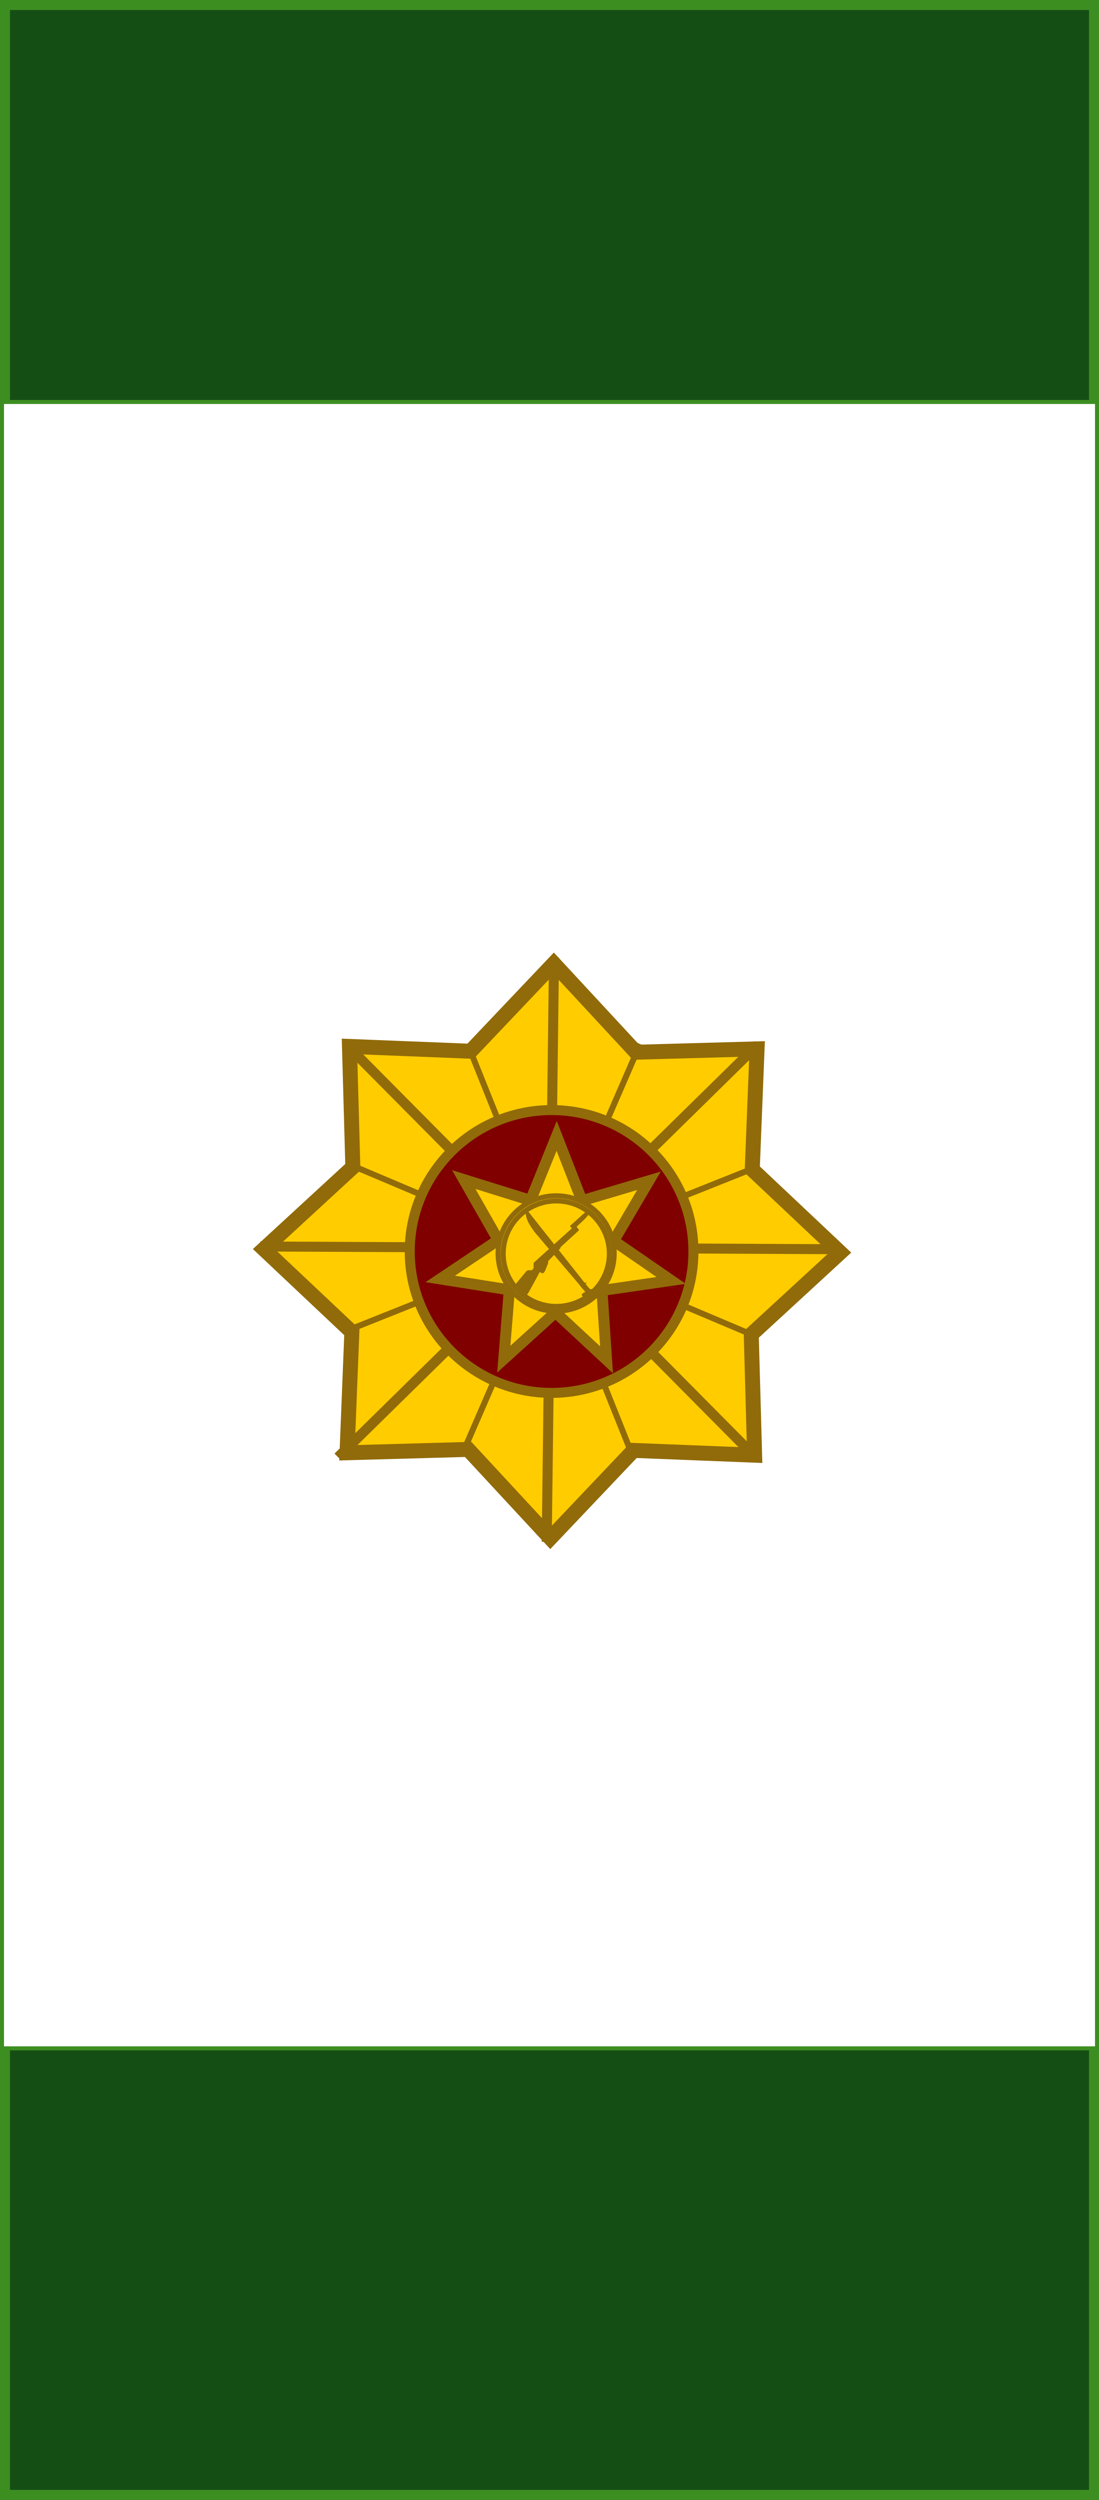 <?xml version="1.0" encoding="UTF-8" standalone="no"?>
<!-- Created with Inkscape (http://www.inkscape.org/) -->

<svg
   width="550mm"
   height="1250mm"
   viewBox="0 0 550 1250"
   version="1.1"
   id="svg2767"
   inkscape:version="1.2 (dc2aedaf03, 2022-05-15)"
   sodipodi:docname="PRK_Officer_Cadet_Bagde.svg"
   xmlns:inkscape="http://www.inkscape.org/namespaces/inkscape"
   xmlns:sodipodi="http://sodipodi.sourceforge.net/DTD/sodipodi-0.dtd"
   xmlns="http://www.w3.org/2000/svg"
   xmlns:svg="http://www.w3.org/2000/svg">
  <rect x="0" y="0" width="550" height="1250" fill="#333333" stroke="none"/>
  <sodipodi:namedview
     id="namedview2769"
     pagecolor="#ffffff"
     bordercolor="#666666"
     borderopacity="1.0"
     inkscape:showpageshadow="2"
     inkscape:pageopacity="0.0"
     inkscape:pagecheckerboard="0"
     inkscape:deskcolor="#d1d1d1"
     inkscape:document-units="mm"
     showgrid="false"
     inkscape:zoom="0.13753759"
     inkscape:cx="1021.5389"
     inkscape:cy="2362.9904"
     inkscape:window-width="1920"
     inkscape:window-height="1017"
     inkscape:window-x="-8"
     inkscape:window-y="-8"
     inkscape:window-maximized="1"
     inkscape:current-layer="layer1" />
  <defs
     id="defs2764" />
  <g
     inkscape:label="Layer 1"
     inkscape:groupmode="layer"
     id="layer1"
     transform="translate(331.002,476.5)">
    <rect
       style="fill:#154e15;fill-opacity:1;fill-rule:evenodd;stroke:#3d8e21;stroke-width:5;stroke-dasharray:none;stroke-opacity:1;paint-order:stroke fill markers"
       id="rect22948"
       width="545"
       height="1245"
       x="-328.502"
       y="-474" />
    <rect
       style="fill:#ffffff;fill-opacity:1;fill-rule:evenodd;stroke:#3d8e21;stroke-width:2;stroke-dasharray:none;stroke-opacity:1;paint-order:stroke fill markers"
       id="rect86695"
       width="548"
       height="823.205"
       x="-330.002"
       y="-275.5" />
    <g
       id="g24716-18"
       transform="matrix(1.538,0,0,1.532,-362.032,-94.832)"
       style="stroke-width:0.652">
      <path
         sodipodi:type="star"
         style="fill:#ffcc00;fill-opacity:1;fill-rule:evenodd;stroke:#916b09;stroke-width:37.793;stroke-dasharray:none;stroke-opacity:1;paint-order:stroke fill markers"
         id="path13535-61"
         inkscape:flatsided="false"
         sodipodi:sides="8"
         sodipodi:cx="-1754.7533"
         sodipodi:cy="583.41022"
         sodipodi:r1="544.92859"
         sodipodi:r2="726.57147"
         sodipodi:arg1="-0.95344119"
         sodipodi:arg2="-0.56074211"
         inkscape:rounded="0"
         inkscape:randomized="0"
         d="m -1439.305,139.069 299.856,57.94 -78.052,295.26 171.061,253 -263.972,153.589 -57.94,299.856 -295.26,-78.052 -253,171.061 -153.589,-263.972 -299.856,-57.94 78.052,-295.26 -171.061,-253 263.972,-153.589 57.94,-299.856 295.26,78.052 253,-171.061 z"
         transform="matrix(0.126,-0.028,0.028,0.126,404.572,36.471)"
         inkscape:transform-center-x="-3.1827928e-06" />
      <path
         style="fill:#916b09;fill-opacity:1;stroke:#916b09;stroke-width:3.258;stroke-linecap:butt;stroke-linejoin:miter;stroke-dasharray:none;stroke-opacity:1"
         d="M 132.531,91.417 265.99,226.455"
         id="path14634-7" />
      <path
         style="fill:none;stroke:#916b09;stroke-width:3.258;stroke-linecap:butt;stroke-linejoin:miter;stroke-dasharray:none;stroke-opacity:1"
         d="M 130.162,226.455 266.78,91.812"
         id="path14774-9" />
      <path
         style="fill:none;stroke:#916b09;stroke-width:3.258;stroke-linecap:butt;stroke-linejoin:miter;stroke-dasharray:none;stroke-opacity:1"
         d="M 200.446,63.382 198.076,254.095"
         id="path14776-1" />
      <path
         style="fill:none;stroke:#916b09;stroke-width:3.258;stroke-linecap:butt;stroke-linejoin:miter;stroke-dasharray:none;stroke-opacity:1"
         d="m 104.892,157.699 188.342,0.895"
         id="path14778-58" />
      <path
         style="fill:none;stroke:#916b09;stroke-width:1.954;stroke-linecap:butt;stroke-linejoin:miter;stroke-dasharray:none;stroke-opacity:1"
         d="M 132.926,130.507 265.99,186.97"
         id="path14780-0" />
      <path
         style="fill:none;stroke:#916b09;stroke-width:1.954;stroke-linecap:butt;stroke-linejoin:miter;stroke-dasharray:none;stroke-opacity:1"
         d="M 228.473,91.629 170.838,224.88"
         id="path14782-3" />
      <path
         style="fill:none;stroke:#916b09;stroke-width:1.954;stroke-linecap:butt;stroke-linejoin:miter;stroke-dasharray:none;stroke-opacity:1"
         d="M 172.411,91.812 225.716,225.271"
         id="path14784-7" />
      <path
         style="fill:none;stroke:#916b09;stroke-width:1.954;stroke-linecap:butt;stroke-linejoin:miter;stroke-dasharray:none;stroke-opacity:1"
         d="M 265.596,132.086 132.531,185.391"
         id="path14786-4" />
      <ellipse
         style="fill:#800000;fill-opacity:1;fill-rule:evenodd;stroke:#916b09;stroke-width:3.258;stroke-dasharray:none;stroke-opacity:1;paint-order:stroke fill markers"
         id="path5586-1-85"
         cx="199.656"
         cy="159.331"
         rx="46.154"
         ry="46.154" />
      <path
         sodipodi:type="star"
         style="fill:#ffcc00;fill-rule:evenodd;stroke:#916b09;stroke-width:5.977;stroke-dasharray:none;stroke-opacity:1;paint-order:stroke fill markers"
         id="path4689-5-7"
         inkscape:flatsided="false"
         sodipodi:sides="7"
         sodipodi:cx="-279.46799"
         sodipodi:cy="236.83728"
         sodipodi:r1="64.123993"
         sodipodi:r2="32.062"
         sodipodi:arg1="-1.0699758"
         sodipodi:arg2="-0.62117682"
         inkscape:rounded="0"
         inkscape:randomized="0"
         d="m -248.679,180.588 -4.716,37.589 37.101,7.661 -32.329,19.749 17.143,33.783 -35.597,-12.962 -15.725,34.466 -12.06,-35.913 -36.751,9.195 20.558,-31.82 -30.103,-23 37.696,-3.766 -0.787,-37.876 26.448,27.124 z"
         inkscape:transform-center-x="0.10154563"
         inkscape:transform-center-y="-55.612797"
         transform="matrix(0.529,-0.284,0.285,0.527,281.395,-44.187)" />
      <ellipse
         style="fill:#ffcc00;fill-rule:evenodd;stroke:#916b09;stroke-width:1.629;stroke-opacity:1;paint-order:stroke fill markers"
         id="path5586-0-09"
         cx="201.141"
         cy="159.978"
         rx="18.893"
         ry="18.831" />
      <ellipse
         style="fill:#ffcc00;fill-rule:evenodd;stroke:#916b09;stroke-width:1.629;stroke-opacity:1;paint-order:stroke fill markers"
         id="path5588-1-26"
         cx="201.186"
         cy="160.047"
         rx="17.265"
         ry="17.209" />
      <path
         style="fill:none;fill-opacity:1;fill-rule:evenodd;stroke:none;stroke-width:0.383;stroke-linecap:round;stroke-linejoin:miter;stroke-miterlimit:4;stroke-dasharray:none;stroke-dashoffset:0;stroke-opacity:1"
         d="m 205.863,158.462 a 5.285,5.625 0 0 1 -5.285,5.625 5.285,5.625 0 0 1 -5.285,-5.625 5.285,5.625 0 0 1 5.285,-5.625 5.285,5.625 0 0 1 5.285,5.625 z"
         id="path6864-4-7"
         inkscape:connector-curvature="0" />
      <g
         id="g72578-8-49"
         style="fill:#916b09;fill-opacity:1;stroke:#916b09;stroke-width:0.935;stroke-dasharray:none;stroke-opacity:1"
         transform="matrix(0.693,0.032,-0.004,0.7,292.889,118.211)">
        <path
           d="m -146.07,46.45 c 0.176,4.152 1.919,6.291 4.204,9.401 l 21.859,24.365 1.116,-1.124 z"
           class="Y b j"
           id="path185-0-2"
           style="fill:#916b09;fill-opacity:1;stroke:#916b09;stroke-width:0.935;stroke-dasharray:none;stroke-opacity:1" />
        <path
           d="m -118.827,79.199 -1.224,1.083 c 0.889,0.969 1.856,1.95 2.462,2.87 -0.679,0.441 -1.885,1.05 -1.816,1.32 0.63,0.683 1.972,-0.112 2.714,-0.797 0.081,-0.075 0.679,0.149 0.754,0.069 0.419,-0.442 0.24,-1.324 0.304,-1.642 -0.888,0.189 -2.125,-1.901 -3.196,-2.903 z"
           fill="#4e270b"
           stroke="#391c08"
           class="Y"
           id="path193-9-0"
           style="fill:#916b09;fill-opacity:1;stroke:#916b09;stroke-width:0.935;stroke-dasharray:none;stroke-opacity:1" />
      </g>
      <g
         inkscape:transform-center-y="1.4238781"
         inkscape:transform-center-x="0.34237022"
         transform="matrix(0.895,-0.809,0.725,0.912,-1100.267,648.374)"
         id="g6878-3-6"
         style="fill:#916b09;fill-opacity:1;stroke:#916b09;stroke-width:0.55;stroke-dasharray:none;stroke-opacity:1">
        <path
           sodipodi:nodetypes="ccccccccccccccccccccccccc"
           style="fill:#916b09;fill-opacity:1;stroke:#916b09;stroke-width:0.55;stroke-linecap:butt;stroke-linejoin:miter;stroke-dasharray:none;stroke-opacity:1"
           d="m 1084.926,441.246 c 0,0 0,0.697 0.856,0.435 0.858,-0.262 6.331,-2.329 6.331,-2.329 l 0.303,0.822 c 0,0 0.073,0.219 0.469,0.116 0.395,-0.103 1.946,-0.968 1.946,-0.968 0,0 0.429,-0.266 0.514,-0.585 l 4.798,-0.391 0.377,-0.219 6.517,-0.057 0.097,-1.179 c 0,0 3.03,0.097 4.287,-0.151 1.257,-0.248 0.885,-0.165 0.885,-0.165 0,0 0.37,-0.407 -0.199,-0.468 -0.57,-0.061 -5.739,-0.007 -5.739,-0.007 v 0.85 l -13.938,-0.011 c 0,0 -0.121,-0.083 -0.428,0.368 -0.307,0.451 -0.616,0.778 -0.979,0.833 -0.362,0.056 -0.734,-0.044 -1.057,-0.358 -0.323,-0.314 -0.278,-0.512 -0.945,-0.413 -0.667,0.099 -3.85,0.585 -3.85,0.585 0,0 -0.544,0.13 -0.52,0.777 0.024,0.647 0.278,2.517 0.278,2.517 z"
           id="path6874-6-15"
           inkscape:connector-curvature="0" />
        <path
           id="path6876-9-4"
           transform="rotate(-20.741)"
           style="opacity:1;fill:#916b09;fill-opacity:1;fill-rule:evenodd;stroke:#916b09;stroke-width:0.55;stroke-linecap:round;stroke-linejoin:miter;stroke-miterlimit:4;stroke-dasharray:none;stroke-dashoffset:0;stroke-opacity:1"
           d="m 866.248,797.88 h 0.379 c 0.166,0 0.3,0.134 0.3,0.3 v 0.061 c 0,0.166 -0.134,0.3 -0.3,0.3 h -0.379 c -0.166,0 -0.3,-0.134 -0.3,-0.3 v -0.061 c 0,-0.166 0.134,-0.3 0.3,-0.3 z m 1.798,-1.078 0.274,-0.724 m -0.591,0.604 0.274,-0.724 m 0.069,1.176 c -0.061,0.161 -0.241,0.242 -0.402,0.181 -0.161,-0.061 -0.242,-0.241 -0.181,-0.402 0.061,-0.161 0.241,-0.242 0.402,-0.181 0.161,0.061 0.242,0.241 0.181,0.402 z m 11.843,3.314 -0.412,1.089 m -13.314,-5.713 1.591,0.602 m 0.373,0.141 4.197,1.59 m 0.47,0.178 5.26,1.992 m 0.474,0.179 1.122,0.425 m -21.334,-4.058 c 0,0 -0.155,0.673 0.646,0.71 0.802,0.037 6.642,0.037 6.642,0.037 0.749,0.008 1.396,0.095 2.19,0.29 l 5.545,1.612 c 0.334,0.086 0.65,-0.005 0.65,-0.005 l 6.115,2.254 0.713,-1.882 -0.627,-0.237 -0.301,0.795 -12.829,-4.858 c -0.3,-0.114 -0.436,-0.097 -0.733,0.104 -0.297,0.2 -0.646,0.543 -1.21,0.433 -0.504,-0.099 -0.793,-0.538 -0.917,-0.874 -0.124,-0.337 -0.267,-0.482 -0.682,-0.556 -0.414,-0.073 -3.808,-0.817 -3.808,-0.817 0,0 -0.555,-0.165 -0.762,0.542 -0.175,0.597 -0.631,2.452 -0.631,2.452 z m 22.544,3.04 4.694,1.778 c 0.327,0.124 0.364,0.549 -0.184,0.457 -0.545,-0.092 -1.99,-0.441 -4.744,-1.484 m -8.114,-2.963 -0.544,1.436 m 0.988,-1.3 -0.529,1.396 m -0.618,-1.841 -0.18,0.476 m -1.173,-0.973 -0.165,0.434 m -0.986,-0.87 -0.161,0.425 m 0.651,0.995 1.877,0.624 m 7.032,1.493 -0.411,1.085 m -0.027,-1.235 -0.411,1.084 m -12.148,-3.285 -0.008,0.876 c 0,0 0.033,0.282 0.397,0.275 0.364,-0.008 2.163,-0.216 2.163,-0.216 0,0 0.49,-0.064 0.665,-0.325"
           inkscape:connector-curvature="0"
           sodipodi:nodetypes="sssssssssccccccccccccccccccccccccccccccccccccccccccccccccccccccccccccccc" />
      </g>
    </g>
  </g>
</svg>
